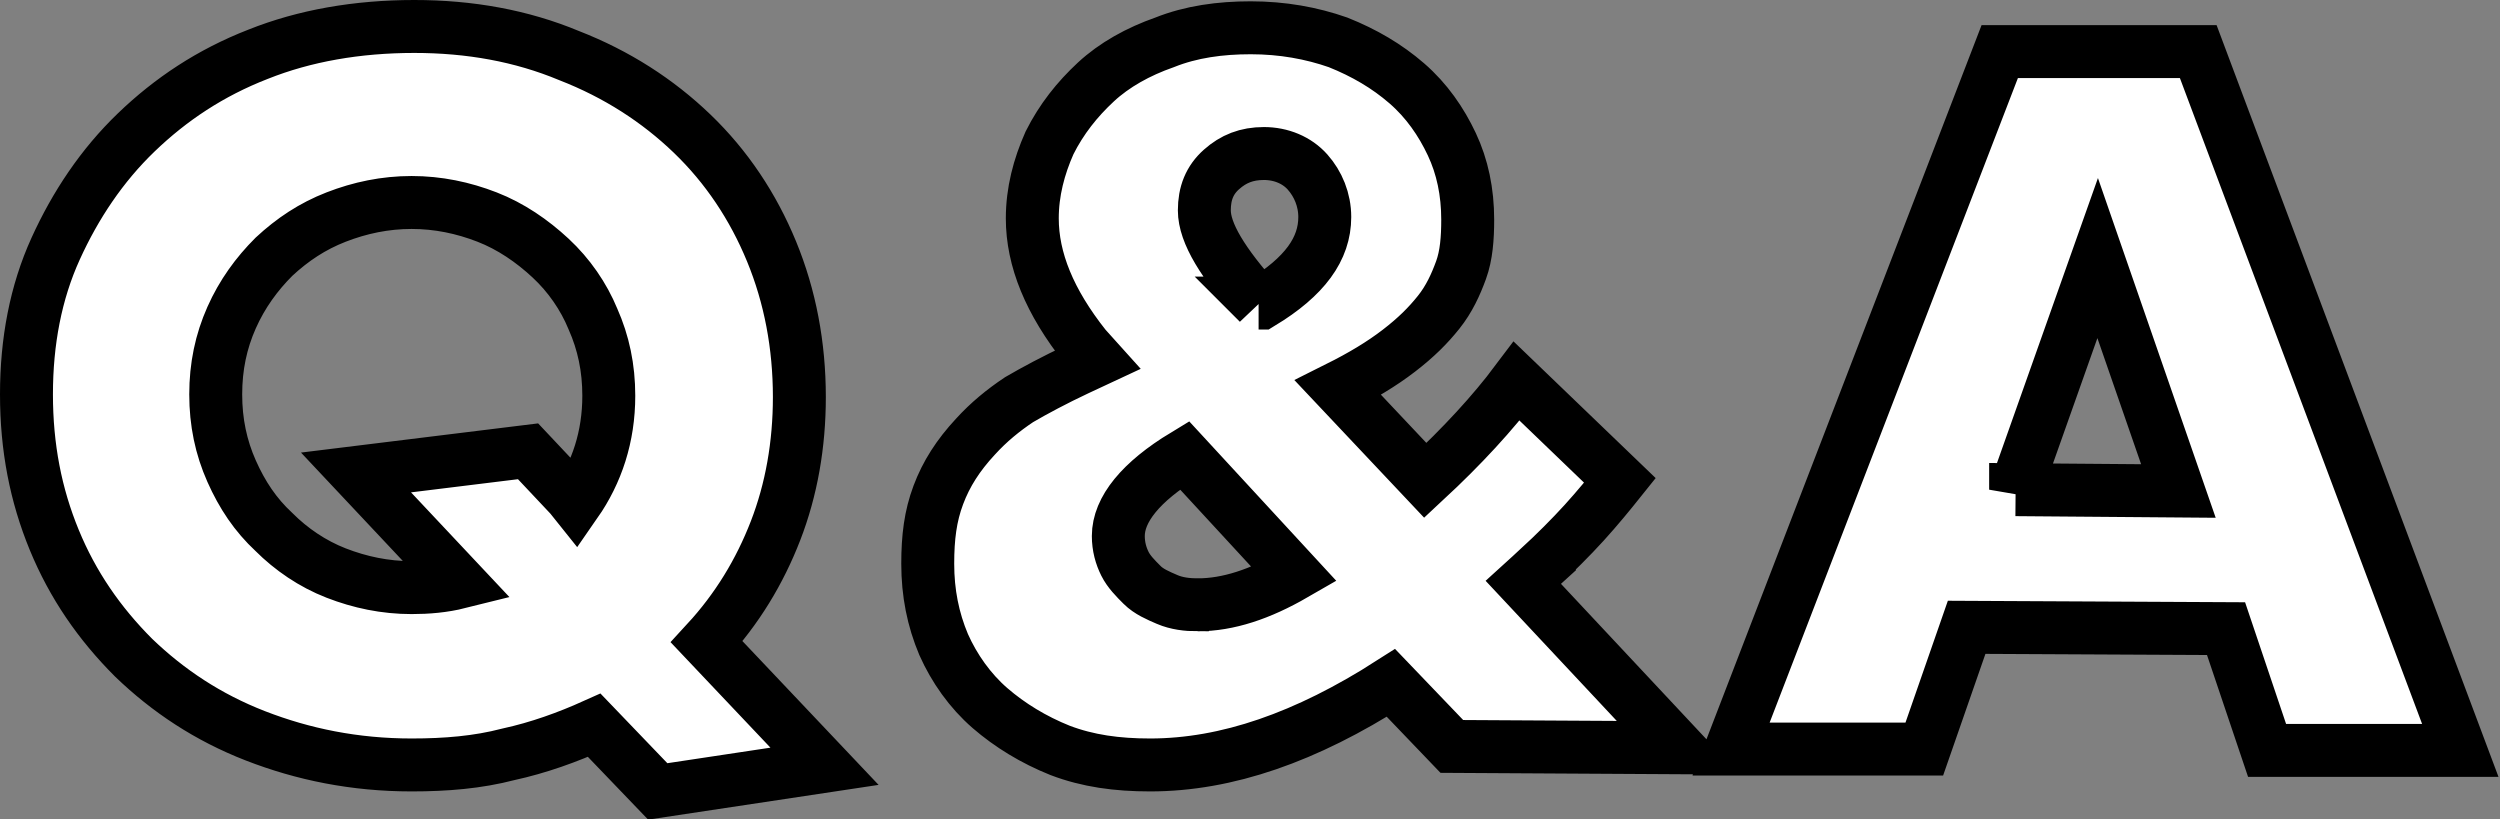 <svg id="_レイヤー_2" xmlns="http://www.w3.org/2000/svg" viewBox="0 0 188.9 61.9"><rect x="0" y="0" width="188.9" height="61.9" fill="#808080" stroke="none"/><style>.st0{fill:#fff}.st1{fill:none;stroke:#000;stroke-width:4}</style><g id="Design"><path class="st0" d="M58.6 40.1c1.2-3.1 1.8-6.5 1.8-10.1 0-3.9-.7-7.6-2.1-11-1.4-3.4-3.4-6.4-6-8.9S46.6 5.6 43 4.2C39.4 2.7 35.5 2 31.3 2 27 2 23 2.7 19.5 4.1c-3.6 1.4-6.6 3.4-9.2 5.9-2.6 2.5-4.6 5.5-6.1 8.8s-2.2 7-2.2 11 .7 7.6 2.1 11 3.4 6.3 6 8.9c2.6 2.5 5.6 4.5 9.2 5.9s7.5 2.2 11.8 2.2c2.6 0 5-.2 7.3-.8 2.3-.5 4.5-1.3 6.5-2.2l4.8 5 12.6-1.9-8.9-9.4c2.3-2.5 4-5.3 5.2-8.4zm-15-2.1L40 34.1l-13 1.6 7.8 8.3c-1.2.3-2.4.4-3.6.4-2 0-3.9-.4-5.7-1.1s-3.4-1.8-4.7-3.1c-1.4-1.3-2.4-2.8-3.2-4.6-.8-1.8-1.2-3.7-1.2-5.8 0-2.1.4-4 1.2-5.8.8-1.8 1.9-3.3 3.2-4.6 1.4-1.3 2.9-2.3 4.7-3 1.8-.7 3.7-1.1 5.7-1.1s3.9.4 5.7 1.1c1.8.7 3.4 1.8 4.8 3.1s2.5 2.9 3.2 4.6c.8 1.8 1.2 3.7 1.2 5.8 0 3.1-.9 5.8-2.5 8.1zm72.6 5c1.3-1.2 2.5-2.4 3.5-3.5s1.9-2.2 2.7-3.2l-7.8-7.5c-1.8 2.4-4.1 4.9-6.9 7.5l-6.6-7c1.8-.9 3.3-1.8 4.6-2.8s2.2-1.9 3-2.9 1.3-2.1 1.7-3.2.5-2.4.5-3.8c0-2.1-.4-4-1.2-5.7s-1.9-3.3-3.4-4.6c-1.5-1.3-3.2-2.3-5.2-3.1-2-.7-4.2-1.1-6.6-1.1-2.3 0-4.5.3-6.5 1.1-2 .7-3.8 1.7-5.2 3s-2.6 2.8-3.5 4.6c-.8 1.8-1.3 3.7-1.3 5.7 0 3.1 1.3 6.3 4 9.7l.9 1-1.5.7c-1.7.8-3.2 1.6-4.4 2.3-1.2.8-2.3 1.7-3.3 2.8-1.3 1.4-2.2 2.8-2.8 4.4s-.8 3.2-.8 5.2c0 2.2.4 4.2 1.2 6.1.8 1.8 2 3.5 3.5 4.8s3.3 2.4 5.3 3.2c2.1.8 4.3 1.1 6.8 1.1 5.8 0 11.8-2.1 18.2-6.2l4.6 4.8 17.1.1L115.1 44l1.1-1zm-25.7 2.7c-.8 0-1.6-.1-2.3-.4-.7-.3-1.4-.6-1.9-1.1s-1-1-1.3-1.6-.5-1.3-.5-2.1c0-2 1.7-4.1 5-6.1l8.3 9c-2.6 1.5-5 2.3-7.3 2.3zm4.6-22.8c-2.7-3-4.1-5.3-4.1-7 0-1.3.4-2.3 1.3-3.1s1.9-1.2 3.2-1.2c1.3 0 2.5.5 3.3 1.4s1.3 2.1 1.3 3.4c-.1 2.4-1.7 4.6-5 6.5zm71-19h-15l-20.3 52.7h14.6l3.2-9.2 19.6.1 3.1 9.2h14.6L166.1 3.9zM152.3 37l6.2-17.5 6.1 17.6-12.3-.1z"/><path class="st1" d="M58.6 40.1c1.2-3.1 1.8-6.5 1.8-10.1 0-3.9-.7-7.6-2.1-11-1.4-3.4-3.4-6.4-6-8.9S46.6 5.6 43 4.2C39.4 2.7 35.5 2 31.3 2 27 2 23 2.7 19.5 4.1c-3.6 1.4-6.6 3.4-9.2 5.9-2.6 2.5-4.6 5.5-6.1 8.8s-2.2 7-2.2 11 .7 7.6 2.1 11 3.4 6.3 6 8.9c2.6 2.5 5.6 4.5 9.2 5.9s7.5 2.2 11.8 2.2c2.6 0 5-.2 7.3-.8 2.3-.5 4.5-1.3 6.5-2.2l4.8 5 12.6-1.9-8.9-9.4c2.3-2.5 4-5.3 5.2-8.4zm-15.5-2.6l-3.2-3.4-13 1.6 7.8 8.3c-1.2.3-2.4.4-3.6.4-2 0-3.9-.4-5.7-1.1s-3.4-1.8-4.7-3.1c-1.4-1.3-2.4-2.8-3.2-4.6-.8-1.8-1.2-3.7-1.2-5.8 0-2.1.4-4 1.2-5.8.8-1.8 1.9-3.3 3.2-4.6 1.4-1.3 2.9-2.3 4.7-3 1.8-.7 3.7-1.1 5.7-1.1s3.9.4 5.7 1.1c1.8.7 3.4 1.8 4.8 3.1s2.5 2.9 3.2 4.6c.8 1.8 1.2 3.7 1.2 5.8 0 3.1-.9 5.8-2.5 8.1l-.4-.5zm73.1 5.5c1.3-1.2 2.5-2.4 3.5-3.5s1.9-2.2 2.7-3.2l-7.8-7.5c-1.8 2.4-4.1 4.9-6.9 7.5l-6.6-7c1.8-.9 3.3-1.8 4.6-2.8s2.2-1.9 3-2.9 1.3-2.1 1.7-3.2.5-2.4.5-3.8c0-2.1-.4-4-1.2-5.7s-1.9-3.3-3.4-4.6c-1.5-1.3-3.2-2.3-5.2-3.1-2-.7-4.2-1.1-6.6-1.1-2.3 0-4.5.3-6.5 1.1-2 .7-3.8 1.7-5.2 3s-2.6 2.8-3.5 4.6c-.8 1.8-1.3 3.7-1.3 5.7 0 3.1 1.3 6.3 4 9.7l.9 1-1.5.7c-1.7.8-3.2 1.6-4.4 2.3-1.2.8-2.3 1.7-3.3 2.8-1.3 1.4-2.2 2.8-2.8 4.4s-.8 3.2-.8 5.2c0 2.2.4 4.2 1.2 6.1.8 1.8 2 3.5 3.5 4.8s3.3 2.4 5.3 3.2c2.1.8 4.3 1.1 6.8 1.1 5.8 0 11.8-2.1 18.2-6.2l4.6 4.8 17.1.1L115.1 44l1.1-1zm-25.7 2.7c-.8 0-1.6-.1-2.3-.4-.7-.3-1.4-.6-1.9-1.1s-1-1-1.3-1.6-.5-1.3-.5-2.1c0-2 1.7-4.1 5-6.1l8.3 9c-2.6 1.5-5 2.3-7.3 2.3zm4.6-22.8c-2.7-3-4.1-5.3-4.1-7 0-1.3.4-2.3 1.3-3.1s1.9-1.2 3.2-1.2c1.3 0 2.5.5 3.3 1.4s1.3 2.1 1.3 3.4c0 2.4-1.5 4.5-4.8 6.5h-.2zm71-19h-15l-20.3 52.7h14.6l3.2-9.2 19.6.1 3.1 9.2h14.6L166.1 3.9zM152.3 37l6.2-17.5 6.1 17.6-12.3-.1z"/></g></svg>
